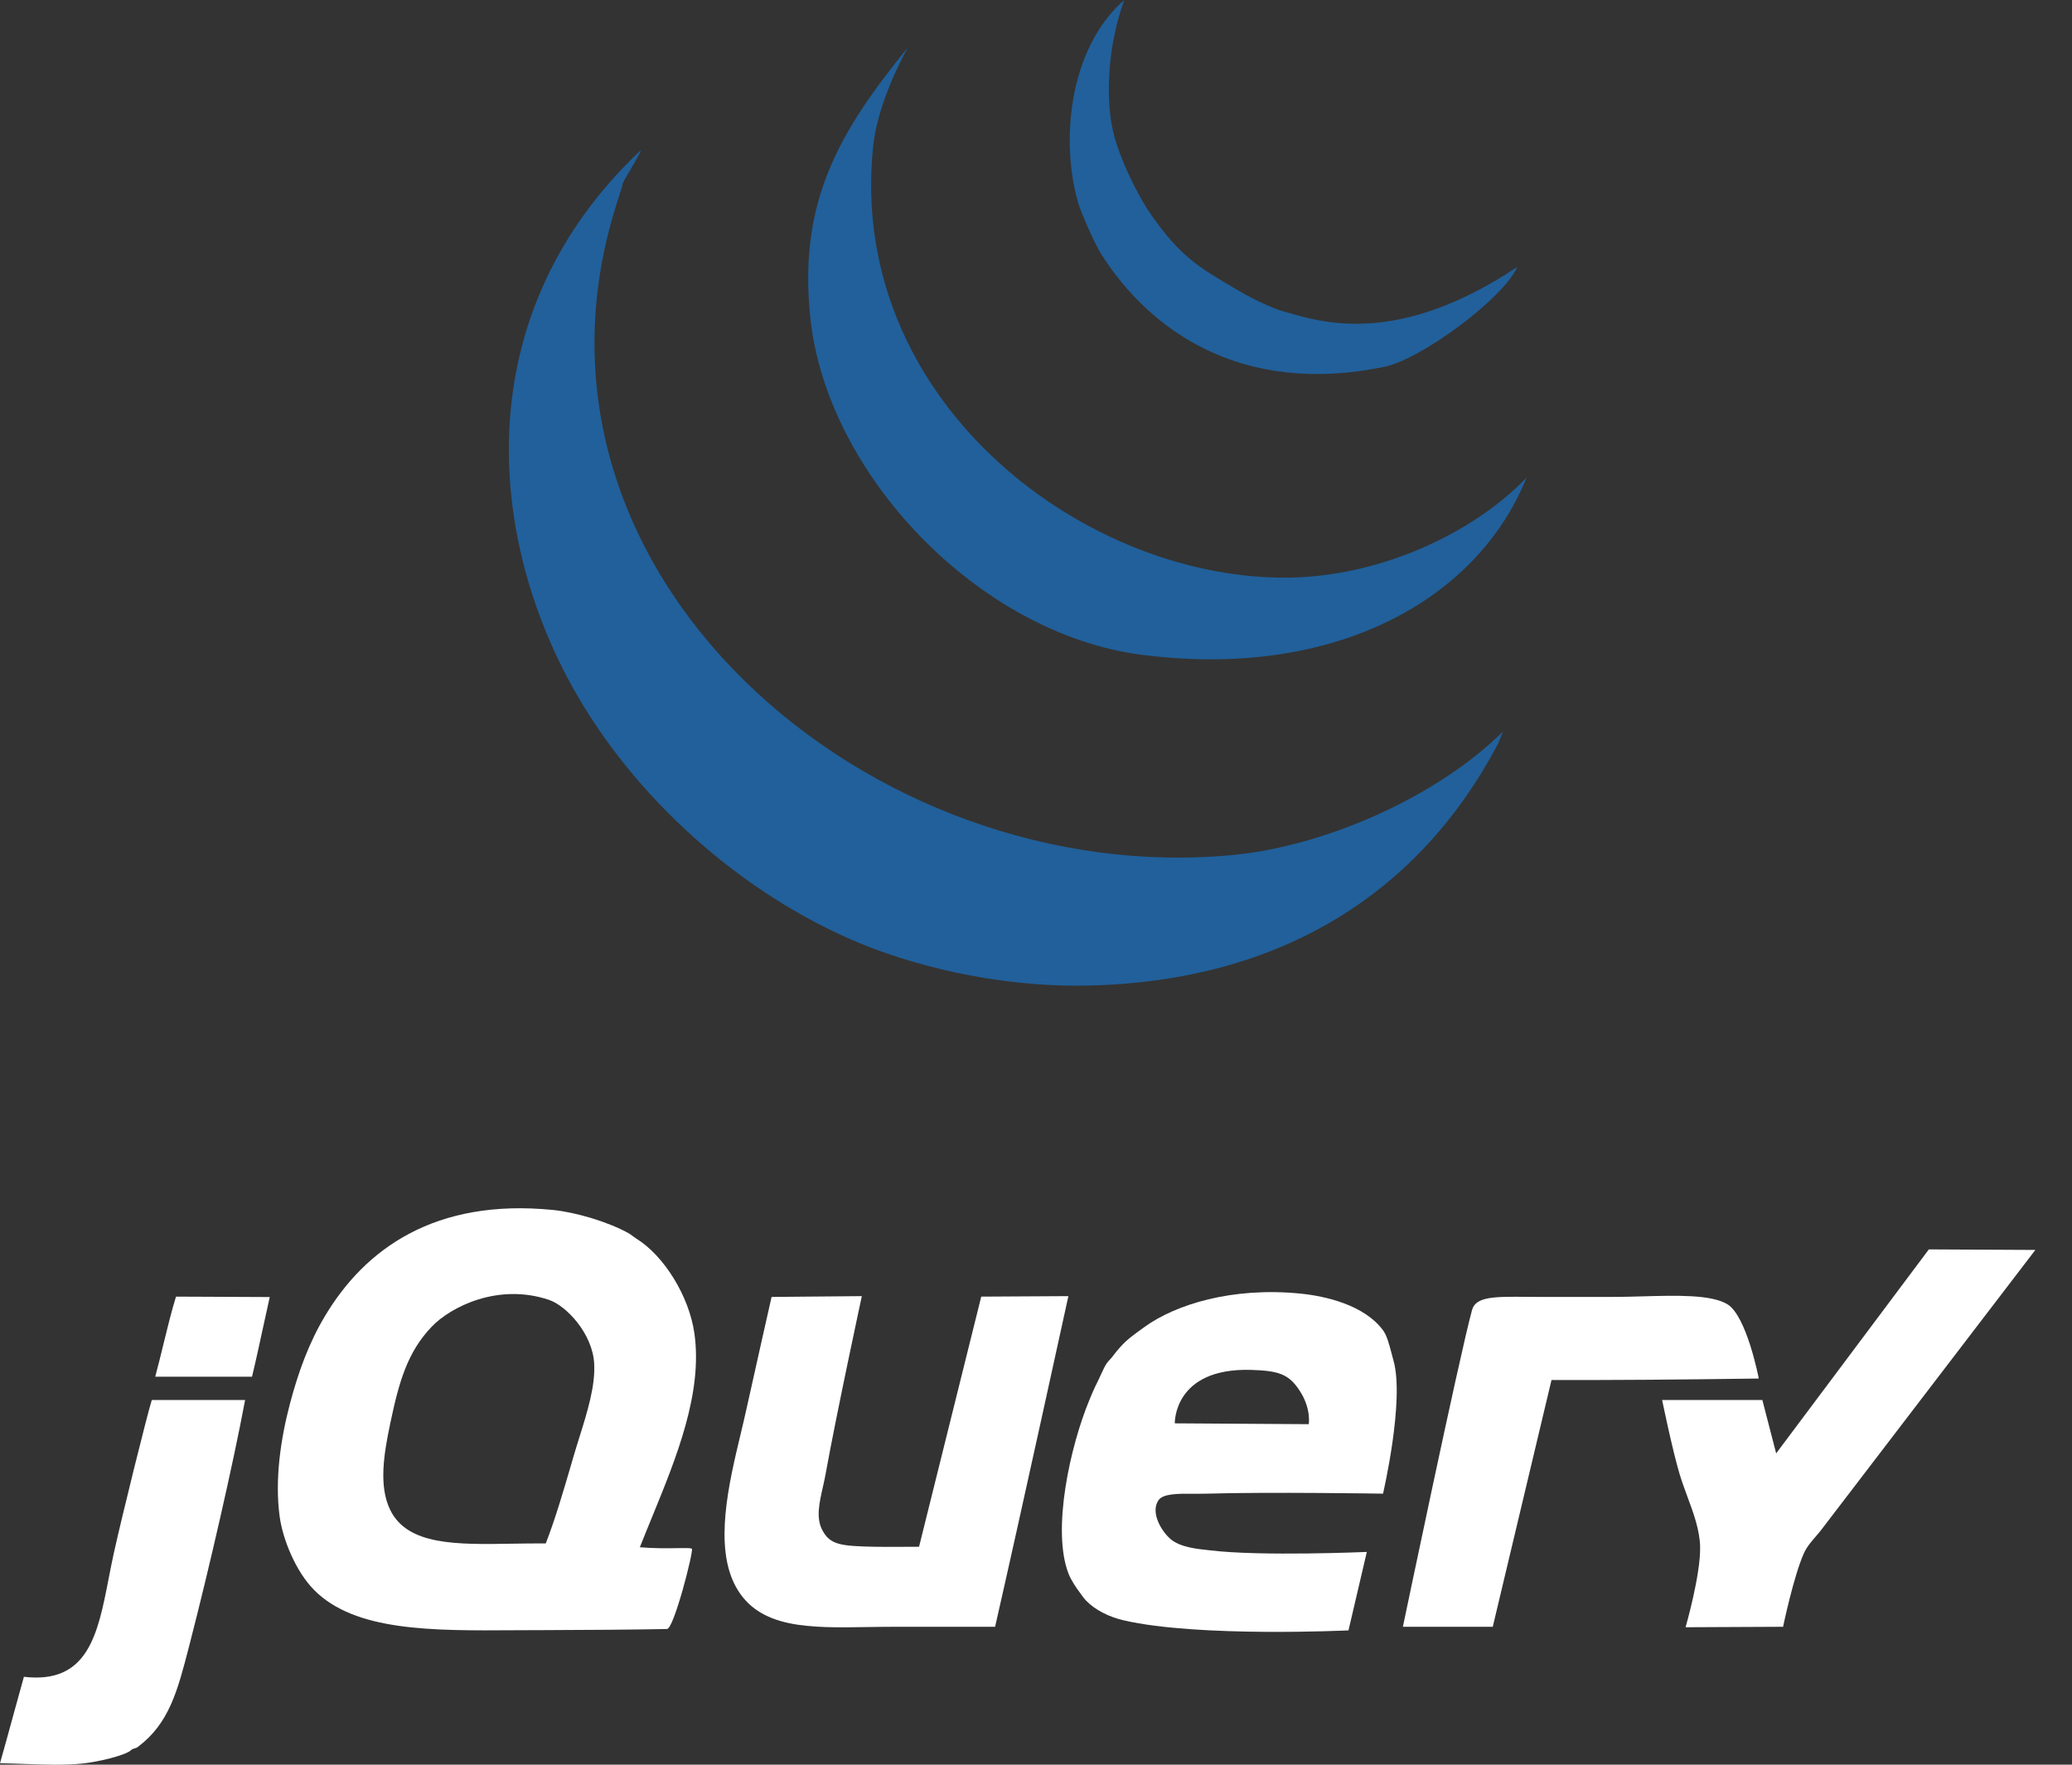 <svg width="54" height="46" viewBox="0 0 54 46" fill="none" xmlns="http://www.w3.org/2000/svg">
<rect x="0" y="0" width="54" height="46" fill="#333333" stroke="none"/>
<path fill-rule="evenodd" clip-rule="evenodd" d="M16.993 39.547C17.627 37.999 18.319 36.309 18.097 34.755C17.959 33.784 17.302 32.728 16.581 32.285C16.568 32.277 16.534 32.252 16.497 32.225C16.453 32.194 16.406 32.159 16.386 32.148C15.853 31.85 14.999 31.598 14.404 31.539C11.339 31.236 9.511 32.55 8.46 34.321C8.046 35.016 7.772 35.776 7.559 36.581C7.323 37.473 7.154 38.554 7.289 39.536C7.37 40.125 7.705 40.961 8.189 41.449C9.258 42.523 11.244 42.51 13.443 42.495C13.701 42.493 13.962 42.492 14.224 42.492C14.991 42.492 16.829 42.477 17.384 42.463C17.563 42.458 18.078 40.438 18.032 40.373C18.012 40.349 17.873 40.352 17.661 40.355C17.41 40.359 17.055 40.365 16.676 40.332C16.777 40.075 16.884 39.813 16.993 39.547ZM15.099 37.469C15.046 37.638 14.993 37.806 14.945 37.972L14.892 38.154C14.683 38.87 14.473 39.588 14.224 40.232C13.932 40.23 13.643 40.235 13.361 40.239C11.89 40.264 10.626 40.285 10.171 39.362C9.865 38.741 10.003 37.9 10.171 37.102C10.397 36.029 10.613 35.249 11.252 34.582C11.745 34.066 12.988 33.434 14.314 33.886C14.755 34.037 15.438 34.752 15.485 35.538C15.52 36.123 15.307 36.804 15.099 37.469Z" fill="white"/>
<path d="M50.269 32.568L53.045 32.582C53.045 32.582 47.883 39.334 47.461 39.884C47.421 39.936 47.375 39.989 47.327 40.045C47.211 40.179 47.085 40.324 47.011 40.492C46.744 41.091 46.47 42.405 46.47 42.405L43.929 42.417C43.929 42.417 44.325 41.048 44.308 40.319C44.298 39.883 44.138 39.447 43.976 39.011C43.902 38.809 43.828 38.608 43.768 38.406C43.577 37.76 43.318 36.494 43.318 36.494H45.93L46.29 37.885L50.269 32.568Z" fill="white"/>
<path d="M45.01 33.992C45.523 34.29 45.837 35.934 45.837 35.934C45.837 35.934 43.156 35.972 41.696 35.972H40.435L38.904 42.405H36.562C36.562 42.405 38.02 35.414 38.364 34.147C38.46 33.792 38.961 33.797 39.807 33.805C39.939 33.806 40.08 33.807 40.229 33.807H41.988C42.253 33.807 42.528 33.8 42.801 33.792C43.701 33.767 44.582 33.743 45.01 33.992Z" fill="white"/>
<path fill-rule="evenodd" clip-rule="evenodd" d="M36.044 38.935C36.044 38.935 36.613 36.496 36.315 35.458C36.297 35.399 36.281 35.335 36.264 35.269C36.207 35.05 36.145 34.811 36.044 34.676C35.554 34.015 34.548 33.785 33.883 33.719C32.114 33.545 30.643 34.001 29.829 34.589L29.787 34.62C29.559 34.783 29.368 34.92 29.199 35.11C29.134 35.183 29.064 35.265 29.003 35.349C28.98 35.382 28.954 35.41 28.928 35.437C28.897 35.471 28.866 35.504 28.838 35.545C28.793 35.612 28.745 35.716 28.693 35.829C28.661 35.9 28.627 35.974 28.591 36.045C28.519 36.185 28.451 36.35 28.395 36.483L28.388 36.501C27.9 37.678 27.402 39.874 27.848 41.021C27.914 41.191 28.06 41.405 28.111 41.47C28.133 41.499 28.154 41.53 28.176 41.56C28.215 41.616 28.255 41.671 28.298 41.716C28.542 41.97 28.904 42.149 29.289 42.238C31.241 42.687 35.144 42.499 35.144 42.499L35.622 40.454C35.622 40.454 32.86 40.574 31.541 40.413C31.517 40.41 31.487 40.407 31.453 40.403C31.213 40.378 30.759 40.332 30.512 40.123C30.267 39.916 29.978 39.427 30.19 39.109C30.307 38.932 30.701 38.934 31.109 38.937C31.224 38.937 31.34 38.938 31.451 38.935C33.076 38.887 36.044 38.935 36.044 38.935ZM33.86 36.233C34.181 36.711 34.108 37.124 34.108 37.124L30.617 37.102C30.617 37.102 30.578 35.647 32.613 35.709C33.333 35.731 33.586 35.825 33.86 36.233Z" fill="white"/>
<path d="M25.573 33.799L27.844 33.786C27.844 33.786 26.579 39.58 25.934 42.405H23.322C23.082 42.405 22.846 42.409 22.614 42.412C21.085 42.437 19.779 42.458 19.178 41.362C18.602 40.31 18.992 38.677 19.305 37.37C19.356 37.155 19.406 36.948 19.448 36.755C19.661 35.786 20.109 33.807 20.109 33.807L22.461 33.786C22.461 33.786 21.797 36.868 21.52 38.406C21.498 38.529 21.471 38.65 21.444 38.769C21.351 39.183 21.264 39.567 21.43 39.884C21.633 40.272 21.916 40.3 22.781 40.319C23.055 40.325 23.952 40.319 23.952 40.319L25.573 33.799Z" fill="white"/>
<path d="M6.849 34.634C6.757 35.059 6.664 35.49 6.568 35.886H4.046C4.124 35.596 4.194 35.307 4.263 35.024C4.368 34.596 4.469 34.181 4.587 33.799C4.981 33.799 5.361 33.802 5.751 33.804C6.159 33.807 6.577 33.81 7.03 33.81C6.97 34.074 6.91 34.353 6.849 34.634Z" fill="white"/>
<path d="M6.388 36.494H3.956C3.833 36.885 3.18 39.517 2.965 40.492C2.917 40.711 2.874 40.931 2.832 41.147C2.549 42.601 2.296 43.904 0.623 43.709C0.538 44.01 0.443 44.359 0.344 44.719C0.23 45.138 0.111 45.571 0 45.962C0.212 45.966 0.419 45.973 0.621 45.98C1.171 46 1.685 46.018 2.155 45.969C2.549 45.927 3.261 45.763 3.416 45.621C3.447 45.592 3.474 45.584 3.503 45.577C3.53 45.569 3.559 45.562 3.596 45.534C4.409 44.921 4.626 44.08 4.922 42.936C4.93 42.904 4.938 42.872 4.947 42.839C5.44 40.932 6.07 38.193 6.388 36.494Z" fill="white"/>
<path d="M36.091 9.559C37.035 9.363 39.173 7.79 39.544 6.958C36.47 9.003 34.516 8.429 33.53 8.14C33.488 8.128 33.448 8.116 33.41 8.105C33.202 8.047 32.722 7.836 32.275 7.574C32.244 7.555 32.213 7.537 32.183 7.52C31.251 6.972 30.767 6.688 30.018 5.623C29.593 5.02 29.168 4.06 29.029 3.511C28.799 2.602 28.863 1.204 29.3 0C27.849 1.266 27.625 3.712 28.112 5.328C28.173 5.533 28.518 6.338 28.705 6.632C29.959 8.605 32.353 10.338 36.091 9.559Z" fill="#21609B"/>
<path d="M33.424 15.058C35.812 15.075 38.307 13.983 39.785 12.45C38.492 15.659 34.75 17.721 29.731 17.065C25.529 16.515 21.526 12.38 21.113 8.237C20.812 5.222 21.887 3.423 23.657 1.24C23.042 2.382 22.812 3.262 22.755 3.824C22.082 10.346 28.083 15.024 33.424 15.058Z" fill="#21609B"/>
<path d="M39.169 19.071L39.05 19.372C37.027 23.224 33.442 25.587 28.329 25.691C25.939 25.739 23.662 25.14 22.174 24.488C18.963 23.077 16.263 20.461 14.788 17.666C12.672 13.66 12.29 8.087 16.69 3.924C16.723 3.924 16.59 4.15 16.457 4.376C16.323 4.601 16.19 4.827 16.224 4.827L16.103 5.212C12.933 14.916 22.699 23.232 32.193 22.281C34.474 22.052 37.384 20.83 39.169 19.071Z" fill="#21609B"/>
</svg>
